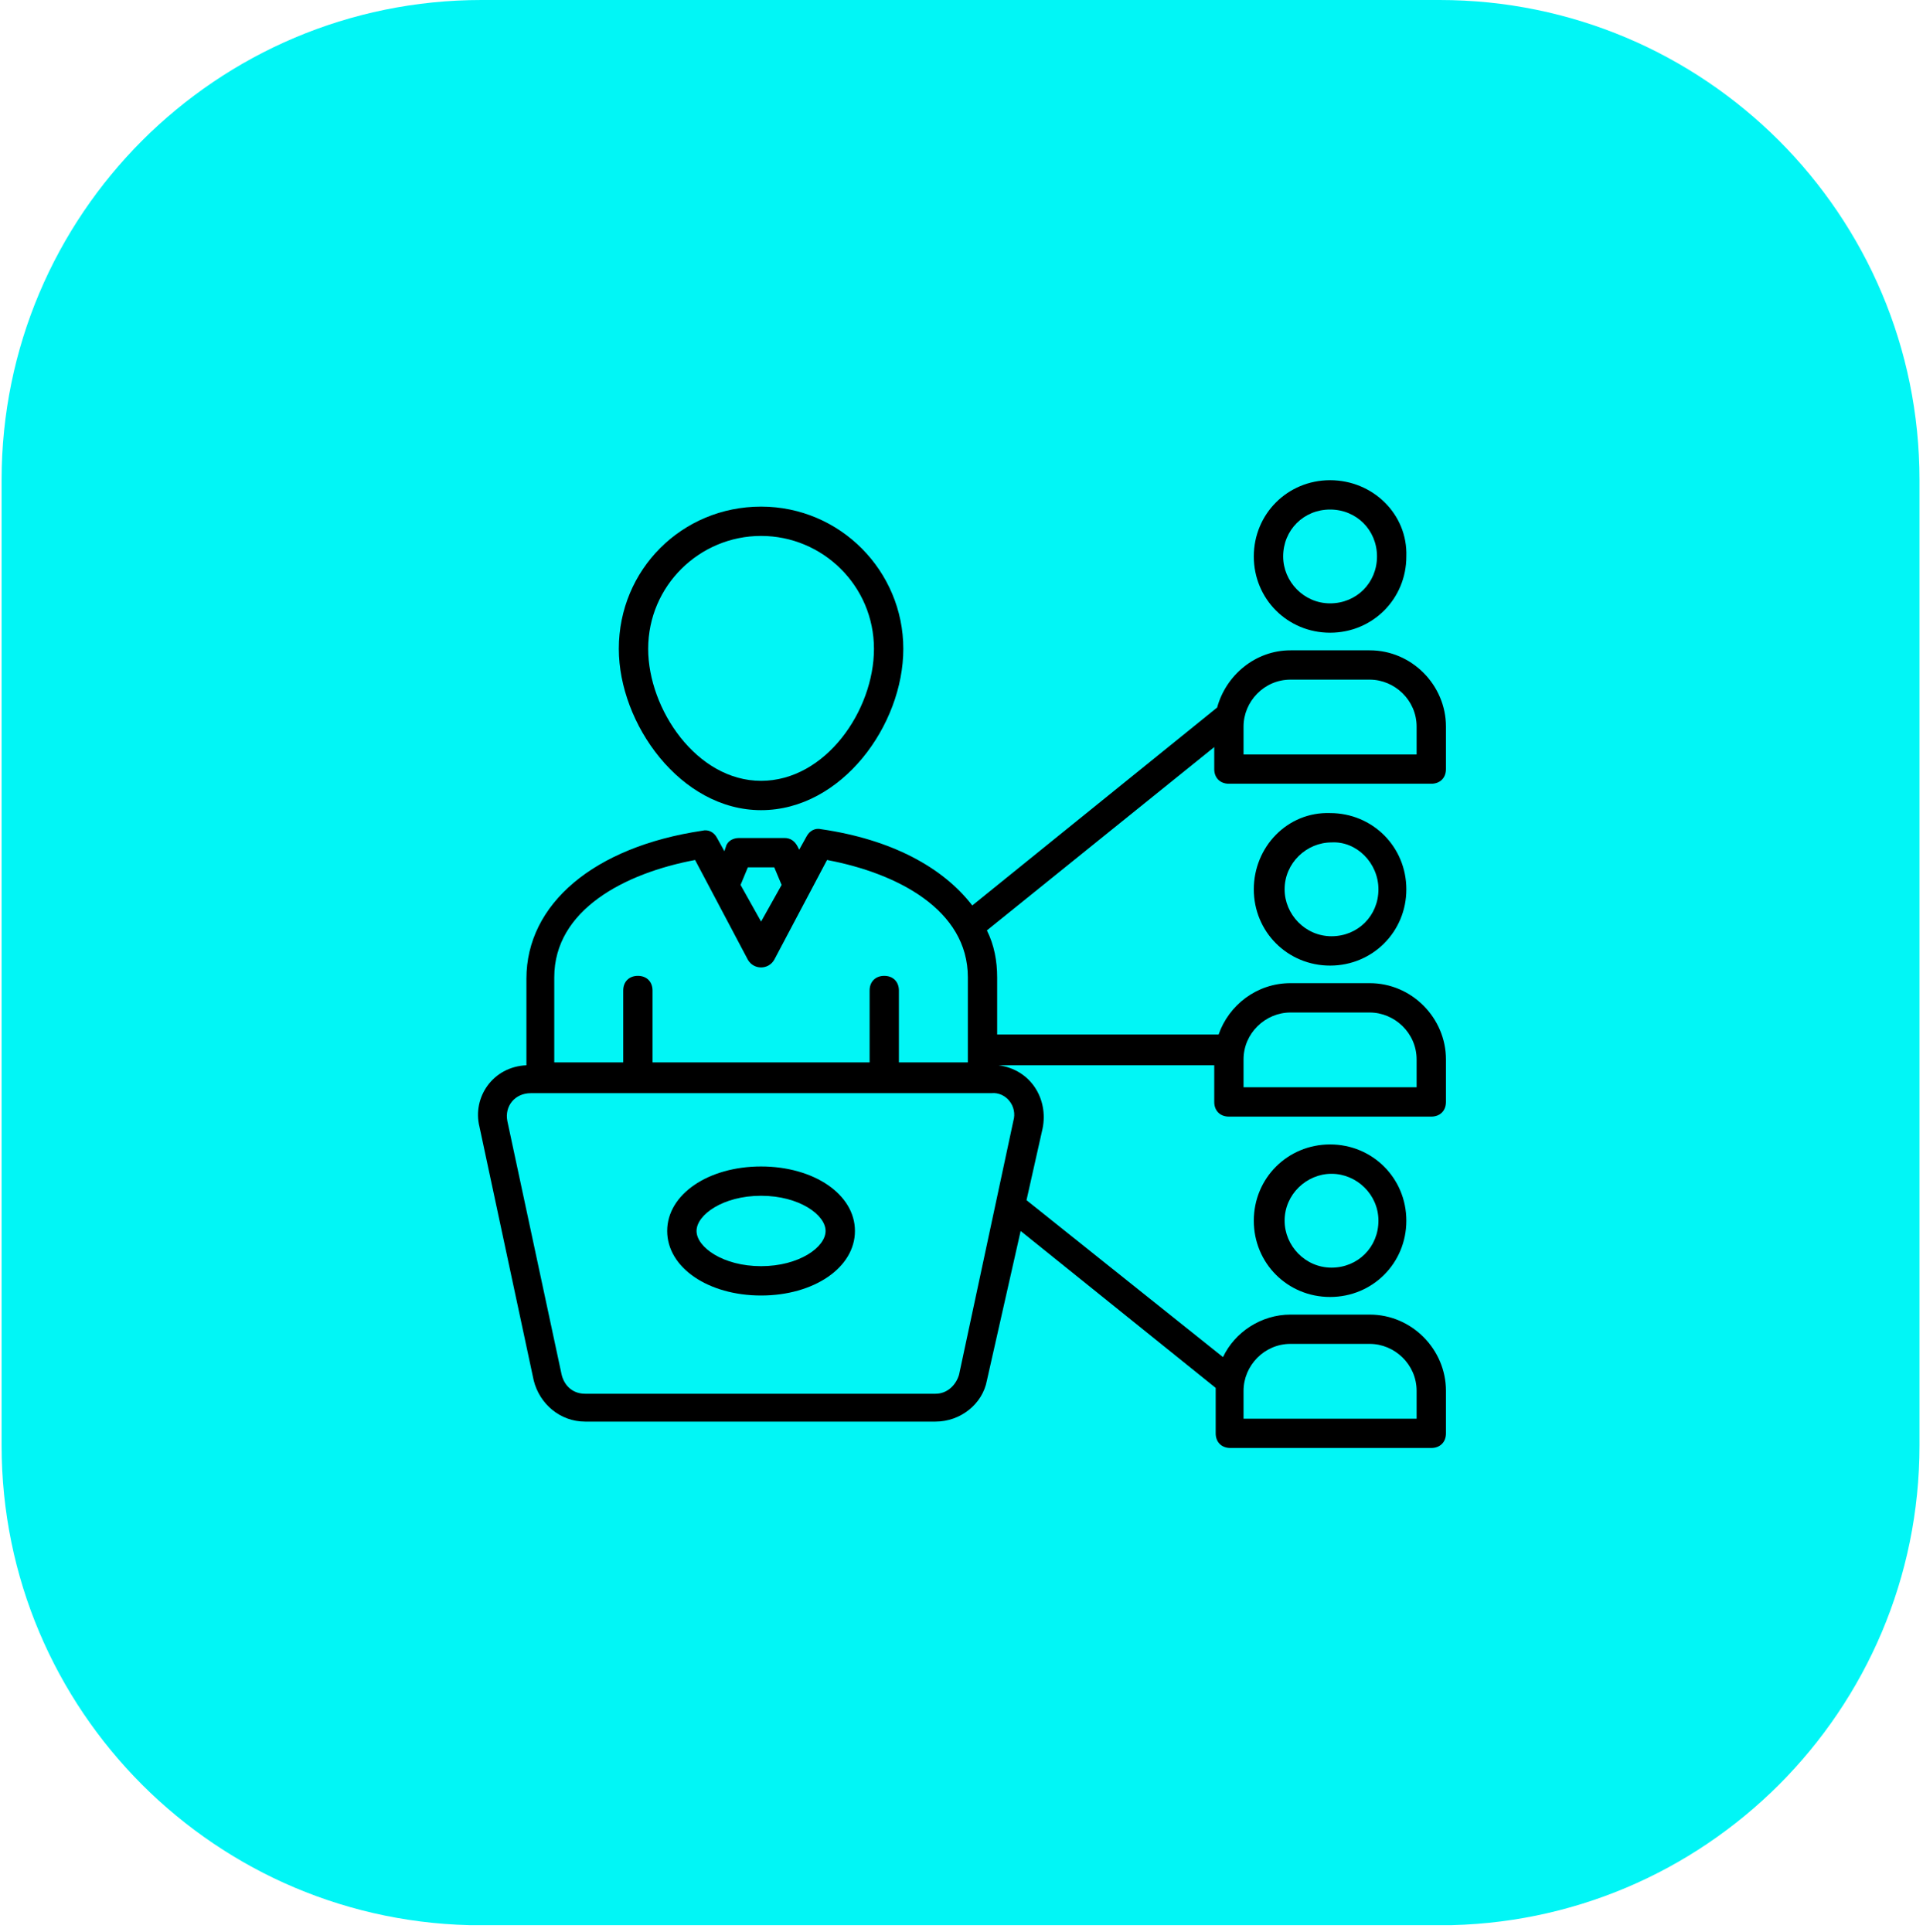 <svg xmlns="http://www.w3.org/2000/svg" xmlns:xlink="http://www.w3.org/1999/xlink" width="200" zoomAndPan="magnify" viewBox="0 0 150 150.75" height="201" preserveAspectRatio="xMidYMid meet" version="1.0"><defs><clipPath id="81c6cda550"><path d="M 0.125 0 L 149.727 0 L 149.727 150.5 L 0.125 150.5 Z M 0.125 0 " clip-rule="nonzero"/></clipPath><clipPath id="6b94facc3b"><path d="M 37.562 0 L 112.289 0 C 132.965 0 149.727 16.762 149.727 37.438 L 149.727 112.762 C 149.727 133.438 132.965 150.199 112.289 150.199 L 37.562 150.199 C 16.887 150.199 0.125 133.438 0.125 112.762 L 0.125 37.438 C 0.125 16.762 16.887 0 37.562 0 Z M 37.562 0 " clip-rule="nonzero"/></clipPath></defs><g clip-path="url(#81c6cda550)"><g clip-path="url(#6b94facc3b)"><path fill="#01f6f6" d="M 0.125 0 L 149.727 0 L 149.727 150.188 L 0.125 150.188 Z M 0.125 0 " fill-opacity="1" fill-rule="nonzero"/></g></g><path fill="#000000" d="M 59.367 91 C 55.246 91 52.043 93.172 52.043 96.031 C 52.043 98.891 55.246 101.066 59.367 101.066 C 63.484 101.066 66.688 98.891 66.688 96.031 C 66.688 93.172 63.484 91 59.367 91 Z M 59.367 98.777 C 56.391 98.777 54.332 97.289 54.332 96.031 C 54.332 94.773 56.391 93.285 59.367 93.285 C 62.34 93.285 64.398 94.773 64.398 96.031 C 64.398 97.289 62.34 98.777 59.367 98.777 Z M 59.367 63.203 C 65.656 63.203 70.461 56.566 70.461 50.617 C 70.461 44.555 65.543 39.523 59.367 39.523 C 53.188 39.523 48.27 44.441 48.27 50.617 C 48.27 56.453 53.074 63.203 59.367 63.203 Z M 59.367 41.809 C 64.172 41.809 68.172 45.699 68.172 50.617 C 68.172 55.422 64.398 60.914 59.367 60.914 C 54.332 60.914 50.559 55.309 50.559 50.617 C 50.559 45.699 54.562 41.809 59.367 41.809 Z M 59.367 41.809 " fill-opacity="1" fill-rule="nonzero"/><path fill="#000000" d="M 112.789 60 L 112.789 56.68 C 112.789 53.477 110.156 50.734 106.84 50.734 L 100.66 50.734 C 97.918 50.734 95.629 52.676 94.941 55.195 L 75.84 70.637 C 73.551 67.664 69.547 65.488 64.055 64.688 C 63.598 64.574 63.141 64.805 62.91 65.262 L 62.34 66.289 L 62.227 66.062 C 61.996 65.605 61.652 65.375 61.195 65.375 L 57.648 65.375 C 57.191 65.375 56.734 65.605 56.621 66.062 L 56.504 66.406 L 55.934 65.375 C 55.703 64.918 55.246 64.688 54.789 64.805 C 46.324 66.062 41.062 70.523 41.062 76.355 L 41.062 83.105 C 38.43 83.219 36.828 85.621 37.402 87.91 L 41.633 107.699 C 42.094 109.531 43.695 110.902 45.637 110.902 L 72.977 110.902 C 74.922 110.902 76.641 109.531 76.98 107.699 L 79.613 96.031 L 94.828 108.273 C 94.828 108.273 94.828 108.387 94.828 108.387 L 94.828 111.82 C 94.828 112.504 95.285 112.961 95.973 112.961 L 111.645 112.961 C 112.328 112.961 112.789 112.504 112.789 111.82 L 112.789 108.5 C 112.789 105.297 110.156 102.555 106.84 102.555 L 100.66 102.555 C 98.375 102.555 96.316 103.926 95.398 105.871 L 80.07 93.629 L 81.328 88.023 C 81.785 85.738 80.414 83.449 77.898 83.105 L 94.715 83.105 L 94.715 85.965 C 94.715 86.652 95.172 87.109 95.855 87.109 L 111.645 87.109 C 112.328 87.109 112.789 86.652 112.789 85.965 L 112.789 82.648 C 112.789 79.445 110.156 76.699 106.84 76.699 L 100.66 76.699 C 98.031 76.699 95.855 78.414 95.055 80.703 L 77.781 80.703 L 77.781 76.242 C 77.781 74.984 77.555 73.727 76.98 72.582 L 94.715 58.281 L 94.715 60 C 94.715 60.684 95.172 61.141 95.855 61.141 L 111.645 61.141 C 112.328 61.141 112.789 60.684 112.789 60 Z M 97 108.5 C 97 106.555 98.602 104.84 100.66 104.84 L 106.84 104.84 C 108.785 104.84 110.5 106.441 110.5 108.5 L 110.5 110.676 L 97 110.676 Z M 58.336 67.664 L 60.395 67.664 L 60.969 69.035 L 59.367 71.895 L 57.766 69.035 Z M 43.234 76.242 C 43.234 70.98 48.727 68.121 54.219 67.09 L 58.336 74.871 C 58.793 75.672 59.938 75.672 60.395 74.871 L 64.512 67.09 C 70.004 68.121 75.496 70.98 75.496 76.242 L 75.496 82.879 L 70.117 82.879 L 70.117 77.273 C 70.117 76.586 69.66 76.129 68.973 76.129 C 68.289 76.129 67.832 76.586 67.832 77.273 L 67.832 82.879 L 50.898 82.879 L 50.898 77.273 C 50.898 76.586 50.441 76.129 49.758 76.129 C 49.07 76.129 48.613 76.586 48.613 77.273 L 48.613 82.879 L 43.234 82.879 Z M 79.043 87.453 L 74.809 107.242 C 74.578 108.043 73.895 108.73 72.977 108.73 L 45.637 108.73 C 44.723 108.73 44.035 108.156 43.809 107.242 L 39.574 87.453 C 39.348 86.309 40.148 85.281 41.406 85.281 L 77.324 85.281 C 78.469 85.164 79.383 86.309 79.043 87.453 Z M 100.66 78.988 L 106.84 78.988 C 108.785 78.988 110.5 80.59 110.5 82.648 L 110.5 84.82 L 97 84.82 L 97 82.648 C 97 80.59 98.719 78.988 100.66 78.988 Z M 110.5 58.855 L 97 58.855 L 97 56.68 C 97 54.734 98.602 53.02 100.66 53.02 L 106.84 53.02 C 108.785 53.02 110.5 54.621 110.5 56.68 Z M 103.75 49.359 C 107.066 49.359 109.699 46.73 109.699 43.41 C 109.812 40.094 107.066 37.461 103.75 37.461 C 100.434 37.461 97.801 40.094 97.801 43.41 C 97.801 46.73 100.434 49.359 103.75 49.359 Z M 103.75 39.75 C 105.809 39.75 107.41 41.352 107.41 43.41 C 107.41 45.469 105.809 47.07 103.75 47.07 C 101.691 47.07 100.09 45.355 100.09 43.41 C 100.09 41.352 101.691 39.75 103.75 39.75 Z M 103.75 39.75 " fill-opacity="1" fill-rule="nonzero"/><path fill="#000000" d="M 97.801 95.23 C 97.801 98.551 100.434 101.18 103.75 101.18 C 107.066 101.18 109.699 98.551 109.699 95.23 C 109.699 91.914 107.066 89.281 103.75 89.281 C 100.434 89.281 97.801 91.914 97.801 95.23 Z M 107.523 95.23 C 107.523 97.289 105.922 98.891 103.863 98.891 C 101.805 98.891 100.203 97.176 100.203 95.23 C 100.203 93.172 101.922 91.57 103.863 91.57 C 105.809 91.57 107.523 93.172 107.523 95.23 Z M 97.801 69.379 C 97.801 72.695 100.434 75.328 103.75 75.328 C 107.066 75.328 109.699 72.695 109.699 69.379 C 109.699 66.062 107.066 63.43 103.75 63.43 C 100.434 63.316 97.801 66.062 97.801 69.379 Z M 107.523 69.379 C 107.523 71.438 105.922 73.039 103.863 73.039 C 101.805 73.039 100.203 71.324 100.203 69.379 C 100.203 67.32 101.922 65.719 103.863 65.719 C 105.809 65.605 107.523 67.32 107.523 69.379 Z M 107.523 69.379 " fill-opacity="1" fill-rule="nonzero"/></svg>